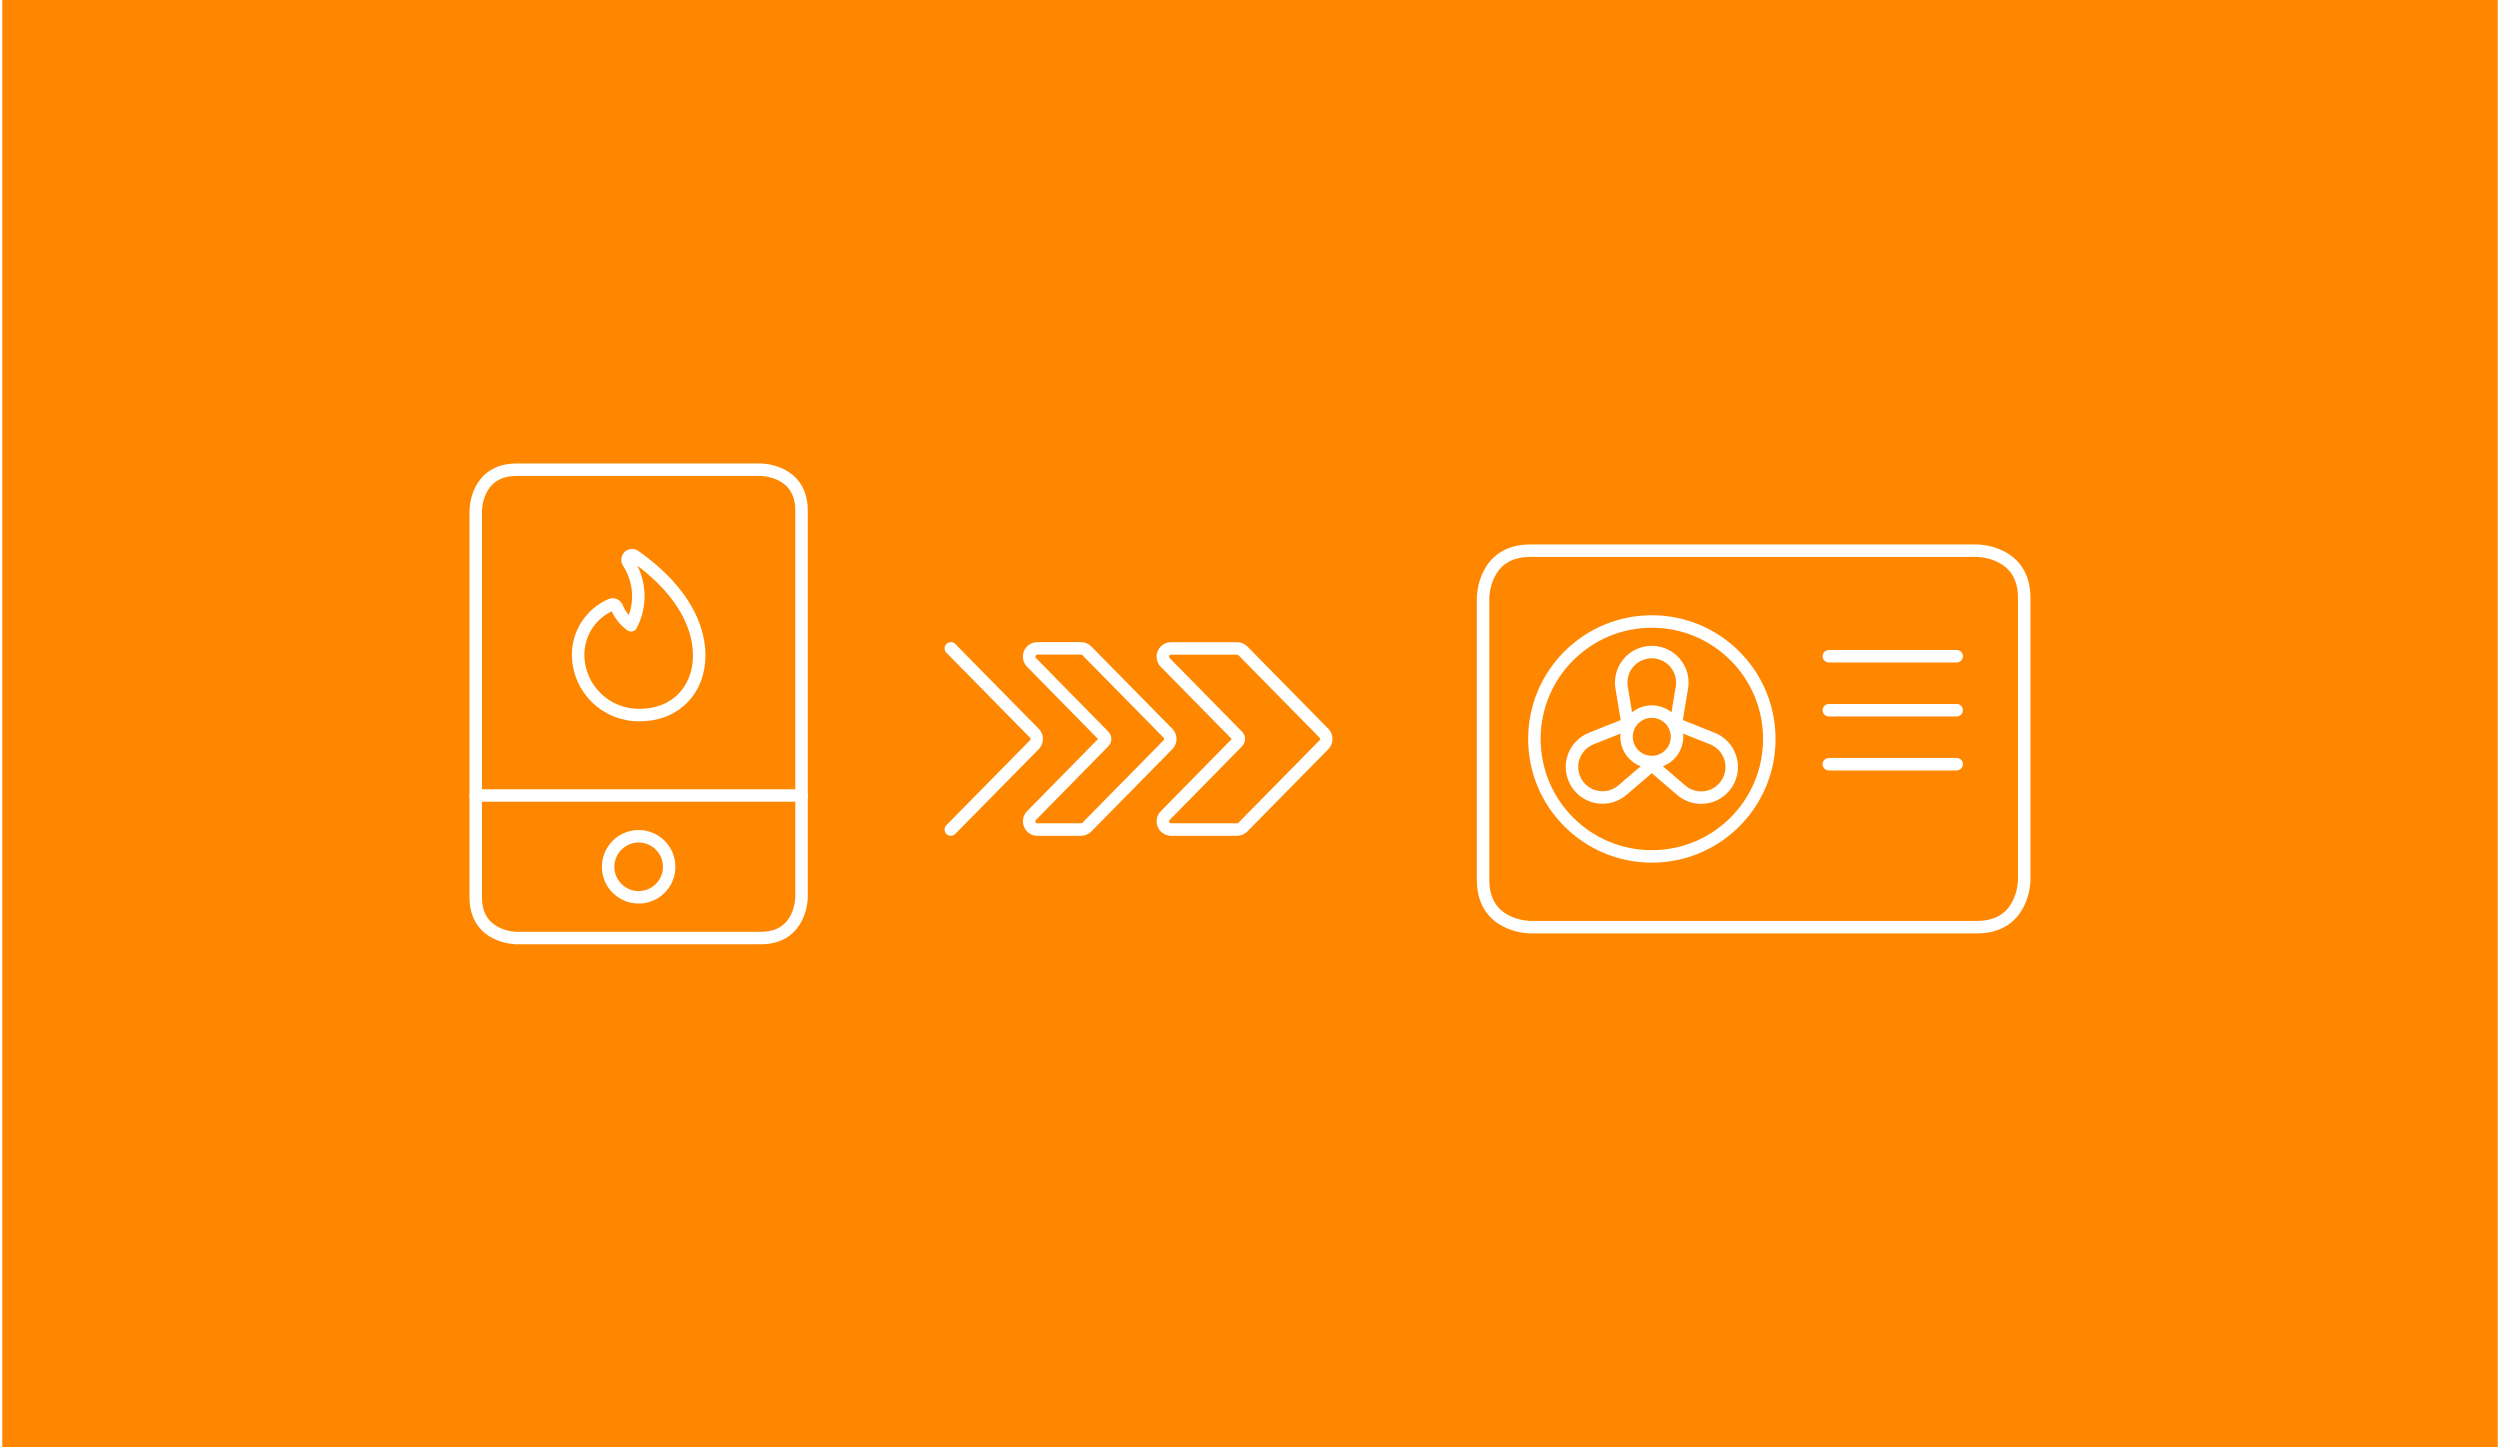 <svg xmlns="http://www.w3.org/2000/svg" id="Ebene_1" width="380" height="220" viewBox="0.0 13.0 600.0 348.0">
  <defs>
    <style>
      .cls-1 {
        fill: #ff8700;
      }

      .cls-2 {
        fill: none;
        stroke: #fff;
        stroke-linecap: round;
        stroke-linejoin: round;
        stroke-width: 3px;
      }
    </style>
  </defs>
  <rect class="cls-1" width="600" height="374" />
  <g>
    <g>
      <g>
        <g>
          <path class="cls-2" d="M367.35,145.41h107.49s11.31,0,11.31,11.31v67.89s0,11.31-11.31,11.31h-107.49s-11.31,0-11.31-11.31v-67.89s0-11.31,11.31-11.31" />
          <path class="cls-2" d="M368.38,190.67c0,15.6,12.64,28.24,28.24,28.24s28.24-12.64,28.24-28.24-12.64-28.24-28.24-28.24-28.24,12.64-28.24,28.24Z" />
          <path class="cls-2" d="M415.43,195.07c-.69-2.05-2.24-3.69-4.25-4.49l-8.79-3.5,1.46-8.76c.66-4.01-2.06-7.79-6.06-8.44-4.01-.66-7.79,2.06-8.44,6.06-.13.79-.13,1.59,0,2.38l1.46,8.76-8.79,3.5c-3.77,1.52-5.59,5.8-4.07,9.56,1.52,3.77,5.8,5.59,9.56,4.07.74-.3,1.42-.71,2.02-1.22l7.07-6.07,7.07,6.07c3.07,2.65,7.72,2.31,10.37-.77,1.7-1.97,2.23-4.69,1.4-7.15Z" />
          <path class="cls-2" d="M390.54,190.15c0,3.35,2.71,6.07,6.06,6.07,3.35,0,6.07-2.71,6.07-6.06h0c0-3.36-2.72-6.07-6.07-6.07-3.35,0-6.07,2.72-6.07,6.07h0" />
        </g>
        <line class="cls-2" x1="439.18" y1="170.78" x2="469.91" y2="170.78" />
        <line class="cls-2" x1="439.18" y1="183.76" x2="469.91" y2="183.76" />
        <line class="cls-2" x1="439.18" y1="196.74" x2="469.91" y2="196.74" />
      </g>
      <path class="cls-2" d="M153.01,214.07c-4.06,0-7.34,3.29-7.34,7.34s3.29,7.34,7.34,7.34,7.34-3.29,7.34-7.34-3.29-7.34-7.34-7.34" />
      <path class="cls-2" d="M192.17,135.73v93.02s0,9.79-9.79,9.79h-58.75s-9.79,0-9.79-9.79v-93.02s0-9.79,9.79-9.79h58.75s9.79,0,9.79,9.79" />
      <path class="cls-2" d="M192.17,204.27h-78.33" />
      <path class="cls-2" d="M151.89,146.58c-.56-.25-1.22,0-1.47.57-.16.35-.12.76.1,1.07,2.96,4.54,3.22,10.34.67,15.12-1.51-1.06-2.68-2.53-3.37-4.24-.1-.3-.33-.55-.62-.68-.3-.13-.63-.12-.92.03-4.82,2.11-7.9,6.91-7.82,12.17.14,8.04,6.77,14.44,14.81,14.3,8.85,0,14.3-6.29,14.3-14.3,0-4.92-1.97-14.45-15.67-24.04Z" />
    </g>
    <path class="cls-2" d="M281.02,212.45h15.87c.53,0,1.04-.21,1.41-.59l19.48-19.8c.75-.77.75-2,0-2.77l-19.48-19.8c-.37-.38-.88-.59-1.41-.59h-15.87c-1.09,0-1.98.88-1.98,1.98,0,.52.2,1.02.57,1.39l17.42,17.72c.38.38.38,1,0,1.39l-17.42,17.72c-.76.78-.75,2.04.04,2.8.37.36.86.56,1.38.56Z" />
    <path class="cls-2" d="M248.87,212.45h10.51c.53,0,1.04-.21,1.41-.59l19.48-19.8c.75-.77.75-2,0-2.77l-19.48-19.8c-.37-.38-.88-.6-1.41-.6h-10.51c-1.09,0-1.98.88-1.98,1.98,0,.52.2,1.02.57,1.39l17.42,17.72c.38.38.38,1,0,1.39l-17.41,17.72c-.77.78-.76,2.03.02,2.8.37.36.86.57,1.38.57Z" />
    <path class="cls-2" d="M228.07,212.45l20.08-20.39c.75-.77.75-2,0-2.77l-20.08-20.4" />
  </g>
</svg>